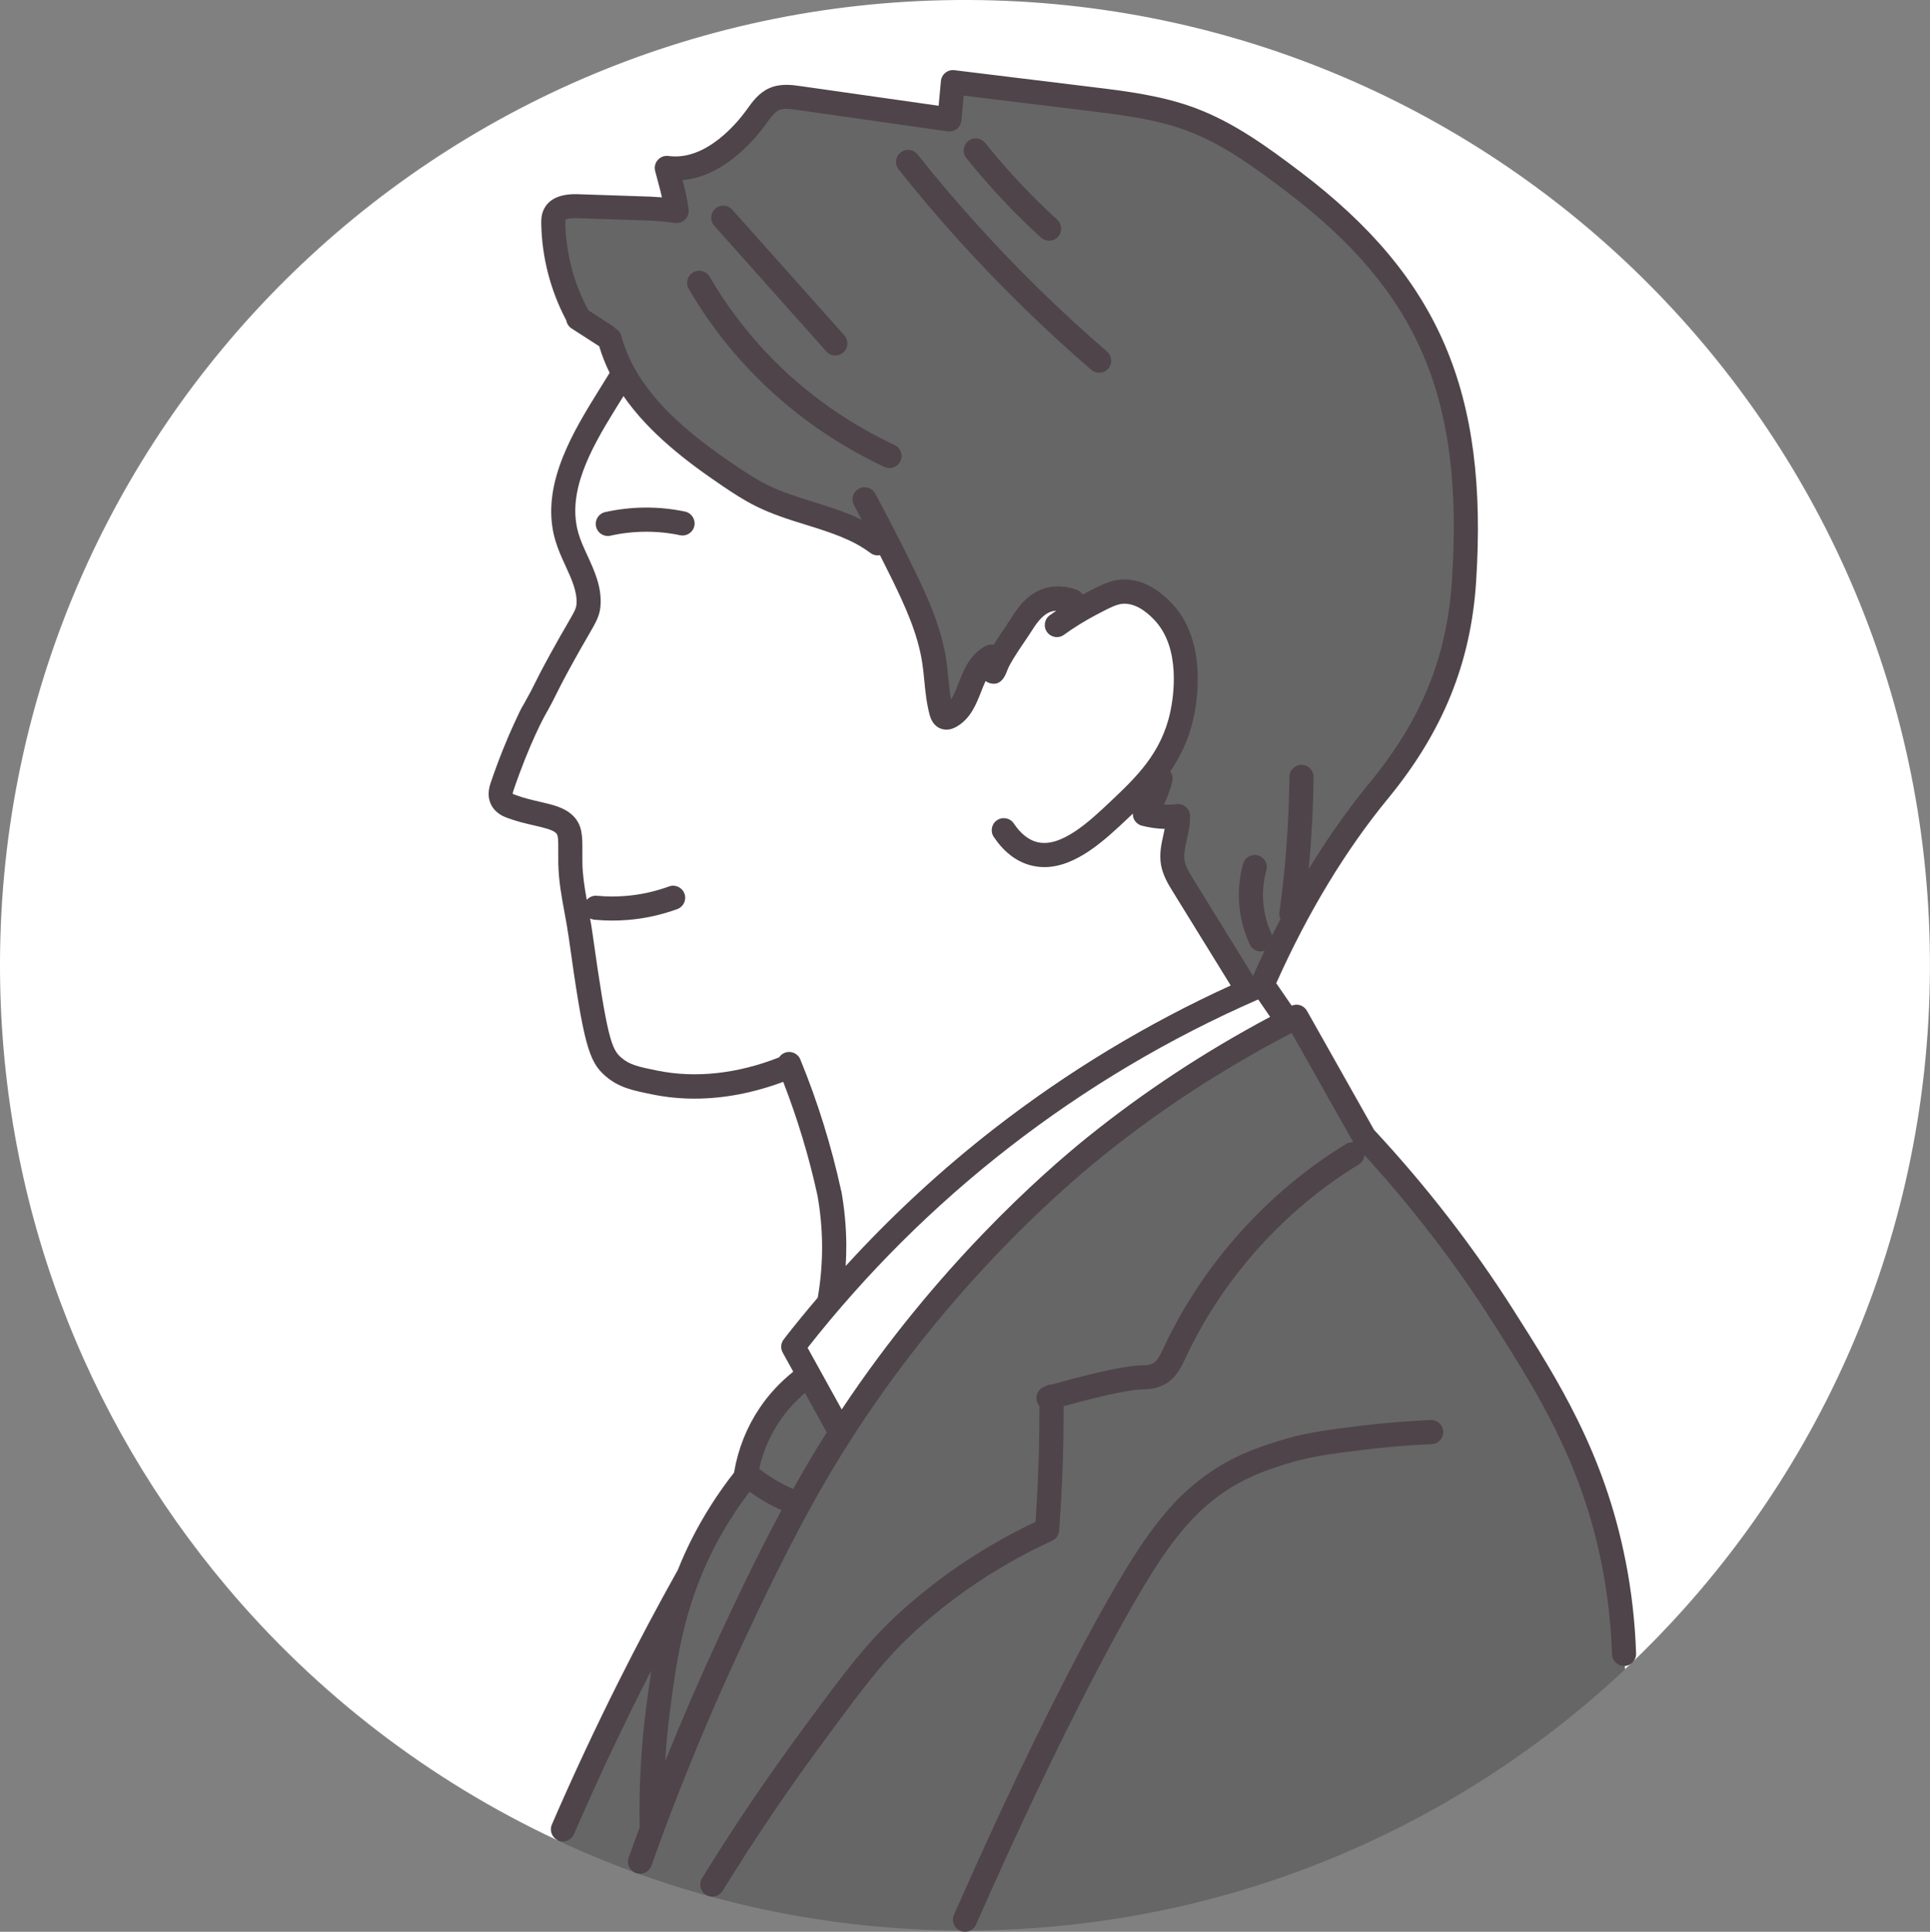 <svg xmlns="http://www.w3.org/2000/svg" id="_&#x30EC;&#x30A4;&#x30E4;&#x30FC;_2" data-name="&#x30EC;&#x30A4;&#x30E4;&#x30FC; 2" viewBox="0 0 453.27 453.58"><rect x="0" y="0" width="453.27" height="453.58" fill="#808080" stroke="none"/><defs><style>      .cls-1 {        fill: #4e4449;      }      .cls-1, .cls-2, .cls-3 {        stroke-width: 0px;      }      .cls-2 {        fill: #666;      }      .cls-3 {        fill: #fff;      }    </style></defs><g id="_&#x5DE6;&#x4E0B;" data-name="&#x5DE6;&#x4E0B;"><g><path class="cls-3" d="m453.26,227.52C453.75,102.36,352.69.49,227.52,0,102.36-.49.49,100.58,0,225.74c-.22,55.91,19.82,107.16,53.22,146.81,21.13,25.09,47.62,45.51,77.7,59.55,7-15.84,14.75-32.07,23.37-48.59,2.53-4.85,5.08-9.63,7.65-14.32,46.75-78.44,73.68-123.53,73.77-123.48,0,0,0,0,0,0-.18.69,66.63-5.9,66.63-5.9l2.13-1.09,15.93,28.25,6.29,6.96c6.62,7.63,13.59,16.41,20.53,26.36,6.73,9.67,12.41,18.96,17.18,27.59,2.47,4.38,5.01,9.45,7.36,15.2,2.06,5.05,3.65,9.81,4.89,14.16,1.56,5.61,2.51,10.46,3.11,14.19,1.29,7.96,1.58,14.41,1.75,18.49.03.72.06,1.39.08,2.05,43.89-41.14,71.41-99.56,71.67-164.47Z"></path><path class="cls-2" d="m379.77,371.45c-.6-3.73-1.56-8.58-3.11-14.19-1.24-4.35-2.83-9.11-4.89-14.16-2.35-5.75-4.89-10.82-7.36-15.2-4.77-8.63-10.45-17.92-17.18-27.59-6.94-9.96-13.91-18.73-20.53-26.36l-6.29-6.96-15.93-28.25-2.13,1.09s-66.81,6.6-66.63,5.9c0,0,0,0,0,0-.09-.05-27.01,45.04-73.77,123.48-2.57,4.69-5.12,9.47-7.65,14.32-8.62,16.52-16.37,32.75-23.37,48.59,28.82,13.45,60.93,21.03,94.82,21.16,60.26.24,115.11-23.07,155.85-61.27-.02-.66-.05-1.34-.08-2.05-.17-4.08-.46-10.53-1.75-18.49Z"></path><path class="cls-2" d="m129.94,52.51c.4,10.47,3.16,22.99,13.23,27.11,13.25,45.09,35.18,90.25,83.46,140.93,20.46,4.79,40.92,9.58,61.38,14.38,2.82-1.26,5.65-2.53,8.47-3.79,6.36-14.76,15.93-31.07,25.04-42.86,11.44-13.77,16.54-22.22,21.05-41.56,10.02-54.66-14.82-96.57-62.75-118.68-19.77-5.94-34.5-5.45-56.04-8.77l-.81,8.76-37.65-5.28c-3.13-.35-5.94,1.63-7.75,4.75-3.23,4.69-11.58,13.36-20.97,11.9.77,3.38,1.54,6.77,2.31,10.15-10.79.5-29.88-4.92-28.97,2.97Z"></path><path class="cls-3" d="m146.12,88.11c-7.63,12.67-17.21,24.86-12.54,39.31,1.02,3.92,6.02,10.93,4.24,16.37-10.94,22.25-15.44,23.43-19.98,43.8,3.3,4.65,14.12,1.73,15.88,8.19.71,16.47,3.05,28.03,6.49,47.15,3.77,17.76,34.02,12.63,45.34,7.45,6.67,18.04,12.76,32.33,9.11,55.64,19.08-24.12,61.52-58.59,98.62-73.15-8.3-13.67-14.11-23.12-15.41-24.93-4.23-4.63-1.6-10.93-1.22-16.31-3.84.3-4.33.31-7.81-.52,6.97-14.1,18.96-40.01-1.47-51.6-5.72-1.13-4.5-.9-12.29,2.74-12.28-6.45-16.71,6.97-21.78,15.44-.32-1.1.48-5.01-1.39-2.93-3.86,3.28-3.71,7.3-6.43,11.37-.84,1.33-4.09,4.06-4.51.61-1.88-14.17-3.11-22.53-11.14-36.45-9.86-7.43-14.98-8.07-25.13-11.51-15.68-5.32-33.51-23.27-38.57-30.66Z"></path><path class="cls-3" d="m186,316.5c1.72,1.96,3.6,4.43,5.37,7.44,2.71,4.61,4.23,8.95,5.11,12.32,11.5-17.67,29.13-40.52,55.08-62.36,18.18-15.3,35.87-26.26,50.78-34.08-1.95-2.89-3.9-5.78-5.86-8.67-15.38,6.64-33.84,16.23-53.13,30.14-26.2,18.89-44.82,39.19-57.35,55.22Z"></path><path class="cls-2" d="m190.32,322.22c2.39,4.07,5.01,9.58,6.71,14.22-16.7,28.05-32.19,61.17-42.46,89.03.76-25.56.28-51.88,14.43-73.38-1.6,1.52,2.98-3.41,4.96-4.38,1.1-.5,2.66-1.1,1.22-1.68,1.55-10.03,7.57-17.69,15.13-23.8Z"></path><g><path class="cls-1" d="m160.89,120.12c-6.12-1.3-12.61-1.25-18.76.12-1.53.34-2.49,1.86-2.15,3.39.29,1.32,1.47,2.22,2.76,2.22.2,0,.41-.02.62-.07,5.36-1.2,11.01-1.24,16.35-.11,1.53.33,3.04-.66,3.36-2.19.32-1.53-.66-3.04-2.19-3.36Z"></path><path class="cls-1" d="m381.74,366.37c-4.98-25.26-15.88-42.4-26.42-58.97-9.44-14.84-20.41-29-32.61-42.1l-15.77-27.97c-.04-.07-.09-.12-.13-.18-.05-.08-.11-.16-.17-.24-.06-.07-.13-.13-.19-.2-.07-.06-.13-.13-.2-.19-.07-.06-.16-.11-.24-.16-.07-.05-.14-.1-.22-.14-.09-.05-.18-.08-.27-.12-.08-.03-.15-.07-.23-.09-.09-.03-.19-.05-.28-.06-.08-.02-.16-.04-.25-.04-.1-.01-.19,0-.29,0-.08,0-.17,0-.25,0-.1,0-.19.03-.29.05-.09.02-.17.03-.25.05-.09.03-.19.07-.28.11-.01,0-.03.01-.04.02l-3.63-5.28c7.43-16.61,16.26-31.21,26.27-43.39,12.87-15.66,19.44-31.83,20.67-50.89,2.89-44.54-8.68-71.53-41.29-96.25-7.86-5.96-15.65-11.58-24.55-14.92-7.91-2.97-16.24-3.99-24.29-4.97l-32.4-3.96c-.76-.1-1.53.13-2.12.61-.6.48-.97,1.18-1.04,1.95l-.54,5.79-32.41-4.61c-2.01-.29-4.76-.68-7.36.48-2.44,1.08-3.95,3.18-5.17,4.87l-.21.3c-2.05,2.83-9.45,11.97-18.29,10.75-.94-.13-1.88.22-2.51.93-.63.71-.86,1.69-.62,2.61l1.19,4.51c.14.53.28,1.09.41,1.67-.86-.07-1.72-.13-2.57-.17-.01,0-.03,0-.04,0,0,0,0,0,0,0l-17.04-.57c-4.33-.16-7.1,1.15-8.23,3.85-.47,1.13-.49,2.22-.47,3.16.15,7.86,2.19,15.66,5.87,22.61.13.75.56,1.45,1.25,1.9l6.49,4.18c.64,2.17,1.47,4.25,2.45,6.23l-3.59,5.81c-6.24,10.09-12.61,21.83-9.16,33.57.62,2.11,1.52,4.07,2.4,5.98,1.4,3.06,2.73,5.95,2.57,8.82-.06,1.1-.31,1.6-2.28,4.99-.88,1.52-2.09,3.59-3.65,6.44-2.4,4.37-3.22,6.03-3.88,7.36-.59,1.2-1.06,2.15-2.55,4.79h0c-.63.96-1.33,2.49-2.43,4.89-1.31,2.86-3.31,7.56-5.4,13.71-.63,1.85-.6,3.52.09,4.96,1.02,2.14,3.1,2.92,3.78,3.17,2.29.85,4.45,1.35,6.36,1.79,2.22.51,4.32.99,5.15,1.79.5.48.54,1.41.52,4.18,0,.9-.01,1.92.01,3.06.08,3.95.79,7.81,1.48,11.53.34,1.84.69,3.75.95,5.6,3.5,25.01,4.64,29.3,8.74,32.77,3.12,2.64,6.25,3.28,10.98,4.24,3.2.65,6.5.98,9.86.98,6.79,0,13.83-1.34,20.81-3.95,3.36,8.66,6.07,17.61,8.05,26.68.68,3.84,1.05,7.75,1.08,11.64.03,4.13-.31,8.29-1.02,12.36-2.62,3.08-5.2,6.2-7.69,9.4-.05.06-.07.12-.11.18-.83.87-1.05,2.2-.43,3.31l2.48,4.49c-3.05,2.44-5.71,5.28-7.88,8.5-3.04,4.52-5.06,9.57-5.99,14.99,0,.05,0,.11,0,.16-3.8,4.84-7.14,10.07-9.92,15.54-1.26,2.49-2.35,4.93-3.31,7.34-4.77,8.52-9.41,17.26-13.79,25.99-5.56,11.07-10.88,22.45-15.8,33.81-.62,1.44.04,3.11,1.47,3.73.37.16.75.23,1.12.23,1.1,0,2.14-.64,2.6-1.71,4.88-11.26,10.15-22.54,15.66-33.52.83-1.65,1.68-3.3,2.52-4.95-.5,3.21-.9,6.32-1.29,9.33-1.16,9.04-1.64,18.3-1.45,27.54-.88,2.37-1.75,4.75-2.59,7.12-.52,1.47.25,3.1,1.72,3.62.31.11.63.16.95.16,1.17,0,2.26-.72,2.67-1.89,1.93-5.44,3.97-10.91,6.05-16.25,4.53-11.62,9.55-23.37,14.92-34.92,3.69-7.93,11.36-24.44,19.98-39.23,23.69-40.62,53.44-66.89,65.12-76.29,13.61-10.96,28.52-20.64,44.3-28.83l14.47,25.66c-.57-.04-1.16.08-1.69.4-18.47,11.26-33.69,28.25-42.87,47.89-.7,1.49-1.42,3.03-2.41,3.57-.9.49-1.81.51-2.21.51h-.08c-3.66,0-10.73,1.48-21.57,4.52-.01,0-.03,0-.04,0h-.02c-.54,0-1.04.17-1.47.43,0,0,0,0,0,0-1.51.43-2.38,2-1.95,3.5.12.42.33.78.6,1.09,0,4.27-.05,8.57-.19,12.83-.16,4.78-.4,9.62-.74,14.39-11.5,5.46-22.03,12.43-31.3,20.76-8.26,7.41-13.51,14.53-23.04,27.47l-.78,1.06c-8.1,10.98-15.9,22.55-23.19,34.38-.82,1.33-.41,3.08.93,3.9.46.29.98.42,1.48.42.95,0,1.88-.48,2.42-1.35,7.21-11.7,14.92-23.14,22.93-34l.78-1.06c9.61-13.04,14.44-19.59,22.27-26.61,9.26-8.31,19.83-15.22,31.41-20.54.94-.43,1.57-1.34,1.64-2.37.4-5.39.7-10.87.87-16.29.14-4.29.19-8.62.19-12.93,11.74-3.24,16.7-3.96,18.8-3.96h.05c1.82,0,3.48-.41,4.94-1.2,2.62-1.43,3.85-4.05,4.85-6.19,8.7-18.6,23.14-34.72,40.67-45.41.81-.49,1.27-1.32,1.34-2.2,11.21,12.27,21.34,25.45,30.11,39.23,10.26,16.13,20.87,32.81,25.64,57.02,1.36,6.89,2.16,13.94,2.38,20.96.05,1.53,1.31,2.75,2.83,2.75.03,0,.06,0,.09,0,1.56-.05,2.79-1.36,2.74-2.92-.23-7.33-1.07-14.69-2.49-21.88ZM132.79,51.62s.5-.47,2.83-.39l17.01.56c1.96.1,3.94.28,5.88.56.13.02.27.03.4.03.74,0,1.46-.29,1.99-.82.63-.62.93-1.5.82-2.38-.17-1.36-.41-2.73-.71-4.06-.03-.15-.07-.28-.11-.43-.01-.09-.02-.19-.05-.28l-.56-2.11c9.59-.86,16.72-9.22,19.57-13.14l.22-.3c.94-1.31,1.84-2.55,2.87-3.01,1.03-.46,2.47-.3,4.26-.04l35.35,5.03c.77.11,1.55-.1,2.16-.58.61-.48.99-1.19,1.07-1.96l.54-5.85,29.51,3.61c7.73.95,15.72,1.92,22.99,4.65,8.2,3.08,15.33,8.22,23.12,14.13,31.26,23.7,41.84,48.46,39.06,91.37-1.17,18.07-7.15,32.77-19.4,47.66-5.06,6.16-9.82,12.91-14.26,20.19.68-7.19,1.07-14.43,1.14-21.62.02-1.57-1.24-2.85-2.8-2.86h-.03c-1.55,0-2.82,1.25-2.83,2.81-.11,10.62-.9,21.33-2.35,31.85-.08.56.02,1.1.24,1.57-.66,1.27-1.32,2.54-1.96,3.84-.03-.1-.06-.2-.1-.29-2.18-4.62-2.64-10.09-1.25-15.01.43-1.51-.45-3.07-1.96-3.5-1.51-.42-3.07.45-3.5,1.96-1.75,6.22-1.18,13.13,1.58,18.97.48,1.02,1.5,1.62,2.56,1.62.31,0,.61-.07.91-.17-.93,1.95-1.84,3.92-2.72,5.92l-14.01-22.7c-.9-1.46-1.83-2.96-2.07-4.41-.24-1.44.13-3.12.53-4.89.4-1.78.81-3.61.75-5.62-.03-.8-.39-1.54-.99-2.06-.6-.52-1.4-.75-2.19-.66-.97.12-1.97.16-2.96.12.82-1.71,1.48-3.51,1.97-5.39.23-.87.02-1.74-.48-2.4,2.42-3.53,4.42-7.66,5.52-12.77.88-4.1,3.11-18.15-5.24-26.81-3.52-3.65-7.24-5.5-11.06-5.5h-.09c-2.99.02-5.32,1.25-9.17,3.28-.17.09-.33.18-.5.27-.33-.5-.8-.9-1.4-1.12-2.74-.98-5.46-1.07-7.86-.25-4.04,1.37-6.26,4.85-7.72,7.16-.5.79-1,1.52-1.51,2.28-.72,1.05-1.52,2.23-2.44,3.72-.95-.18-1.89.12-2.83.87-2.99,1.98-4.25,5.21-5.36,8.05-.59,1.5-1.12,2.87-1.83,3.92-.28-1.58-.44-3.23-.61-4.94-.15-1.5-.3-3.06-.54-4.61-1.18-7.6-4.43-14.69-7.66-21.3-2.87-5.88-5.89-11.77-8.98-17.5-.74-1.38-2.46-1.89-3.84-1.15-1.38.74-1.89,2.46-1.15,3.84.62,1.15,1.21,2.32,1.82,3.47-3.67-1.79-7.56-3.02-11.37-4.21-3.92-1.22-7.62-2.38-11.05-4.1-2.45-1.23-4.83-2.8-7.06-4.3-11.35-7.66-23.43-17.28-26.98-30.55-.2-.75-.69-1.36-1.32-1.72-.18-.21-.37-.4-.61-.56l-5.82-3.75c-3.38-6.25-5.25-13.3-5.39-20.41,0-.18-.01-.72.02-.84Zm64.75,227.98s-.01-.03-.01-.05c0-.02,0-.04,0-.05-2.28-10.47-5.5-20.82-9.57-30.74-.59-1.45-2.25-2.14-3.7-1.55-.55.23-.99.61-1.3,1.07-9.77,3.85-19.65,4.92-28.58,3.1-4.41-.9-6.43-1.31-8.44-3.02-2.32-1.96-3.35-4.66-6.79-29.22-.16-1.18-.36-2.35-.57-3.51.33.18.69.29,1.08.33,1.38.13,2.77.19,4.17.19,1.2,0,2.39-.05,3.58-.14,3.97-.32,7.88-1.18,11.65-2.55,1.47-.54,2.23-2.16,1.69-3.63-.54-1.47-2.16-2.23-3.63-1.69-3.29,1.2-6.71,1.95-10.16,2.23-2.24.18-4.51.17-6.76-.04-.94-.1-1.82.3-2.4.96-.52-2.93-.96-5.76-1.02-8.6-.02-1.09-.02-2.05-.01-2.91.02-3.42.04-6.12-2.28-8.33-1.96-1.87-4.66-2.49-7.79-3.21-1.82-.42-3.71-.86-5.65-1.58-.45-.17-.61-.28-.63-.26-.01-.07-.01-.25.15-.73,3.82-11.24,7.33-17.53,7.39-17.64,0,0,0,0,0,0,1.57-2.77,2.09-3.84,2.7-5.07.63-1.28,1.42-2.87,3.76-7.14,1.53-2.79,2.72-4.84,3.59-6.33,2.11-3.64,2.9-5,3.04-7.53.23-4.27-1.45-7.94-3.08-11.49-.83-1.8-1.61-3.5-2.11-5.21-2.79-9.5,2.69-19.53,8.54-28.99l2.03-3.27c5.98,8.64,14.83,15.42,23.3,21.13,2.38,1.61,4.94,3.29,7.69,4.67,3.84,1.93,7.94,3.21,11.91,4.44,5.55,1.73,10.8,3.37,15.09,6.6.51.38,1.11.57,1.7.57.19,0,.37-.03.55-.06.93,1.84,1.86,3.68,2.76,5.52,3.16,6.48,6.09,12.86,7.15,19.68.22,1.39.36,2.8.5,4.29.26,2.62.53,5.34,1.26,8.04.46,1.68,1.36,2.77,2.69,3.24.41.14.82.21,1.24.21.75,0,1.52-.22,2.31-.66,3.35-1.88,4.68-5.29,5.86-8.29.34-.86.67-1.71,1.03-2.47.33.26.75.46,1.29.57.59.11,2.41.46,3.61-2.58.14-.36.32-.83.57-1.35.07-.16.3-.63,1.08-1.92.91-1.49,1.69-2.64,2.45-3.75.55-.81,1.08-1.58,1.62-2.43,1.16-1.83,2.61-4.1,4.75-4.83.39-.13.8-.19,1.23-.22-.51.35-1.02.7-1.52,1.06-1.27.91-1.56,2.69-.64,3.96.92,1.27,2.69,1.56,3.96.64,2.4-1.73,4.95-3.31,7.57-4.69,3.44-1.81,5.02-2.61,6.58-2.62.02,0,.03,0,.05,0,3.35,0,6.08,2.83,6.99,3.77,6.41,6.65,4.52,18.28,3.78,21.68-2.08,9.67-8.07,15.34-13.85,20.82-5.03,4.76-11.92,11.29-17.63,9.65-1.95-.56-3.71-2.01-5.26-4.31-.87-1.3-2.63-1.65-3.93-.78-1.3.87-1.65,2.63-.78,3.93,2.31,3.44,5.13,5.66,8.4,6.6,1.18.34,2.34.49,3.5.49,7.49,0,14.38-6.53,19.61-11.47.38-.36.77-.73,1.16-1.1-.01.37.03.74.16,1.09.32.86,1.05,1.51,1.94,1.75,1.74.45,3.55.71,5.37.76-.09.43-.19.86-.28,1.3-.48,2.12-1.02,4.53-.59,7.08.43,2.54,1.76,4.71,2.84,6.44l13.54,21.94c-19.69,8.98-38.32,20.24-55.43,33.52-12.57,9.76-24.27,20.6-35,32.35.1-1.66.16-3.32.15-4.98-.03-4.23-.43-8.48-1.17-12.64Zm-28.73,104.87c-4.47,9.62-8.68,19.36-12.59,29.06.24-3.81.59-7.59,1.07-11.34,1.46-11.43,3.12-24.38,10.24-38.41,2.41-4.74,5.28-9.27,8.51-13.52,2.34,1.69,4.85,3.15,7.5,4.33,0,0,0,0,0,0-6.42,11.97-11.82,23.59-14.74,29.87Zm20.23-39.7c-.94,1.61-1.86,3.24-2.78,4.88-.13-.09-.26-.17-.41-.23-2.69-1.2-5.23-2.72-7.55-4.53.89-4.02,2.5-7.78,4.79-11.19,1.67-2.48,3.68-4.69,5.96-6.63l5.1,9.23s.01.02.02.02c-1.74,2.75-3.46,5.56-5.14,8.45Zm66.47-77.85c-10.55,8.49-35.49,30.43-57.83,64.02l-8.01-14.48c13.81-17.56,29.73-33.41,47.38-47.1,17.94-13.93,37.6-25.59,58.42-34.68,0,0,.01,0,.02-.01l2.81,4.09c-15.21,8.09-29.59,17.54-42.79,28.16Z"></path><path class="cls-1" d="m174.04,84.7c9.34,10.43,20.67,18.82,33.66,24.93.39.18.8.27,1.2.27,1.06,0,2.08-.6,2.57-1.63.67-1.42.06-3.1-1.36-3.77-12.3-5.79-23.02-13.72-31.85-23.58-4.37-4.88-8.27-10.24-11.6-15.94-.79-1.35-2.52-1.81-3.88-1.02-1.35.79-1.81,2.52-1.02,3.88,3.52,6.03,7.65,11.71,12.27,16.87Z"></path><path class="cls-1" d="m244.47,55.78c.54.5,1.23.74,1.91.74.77,0,1.54-.31,2.1-.92,1.06-1.16.97-2.95-.18-4-6.08-5.55-11.78-11.62-16.94-18.04-.98-1.22-2.76-1.42-3.98-.43-1.22.98-1.41,2.76-.43,3.99,5.34,6.65,11.24,12.93,17.54,18.68Z"></path><path class="cls-1" d="m225.28,56.55c9.65,10.67,20.09,20.86,31.01,30.28.54.46,1.19.69,1.85.69.8,0,1.59-.33,2.15-.98,1.02-1.19.89-2.98-.3-4-10.75-9.26-21.02-19.29-30.51-29.79-4.8-5.31-9.51-10.85-13.99-16.48-.98-1.22-2.76-1.43-3.98-.45-1.23.97-1.43,2.76-.45,3.98,4.55,5.72,9.34,11.36,14.22,16.75Z"></path><path class="cls-1" d="m194.06,82.52c.56.63,1.34.95,2.12.95.67,0,1.35-.24,1.89-.72,1.17-1.04,1.27-2.83.23-4l-26.32-29.51c-1.04-1.17-2.83-1.27-4-.23-1.17,1.04-1.27,2.83-.23,4l26.32,29.51Z"></path><path class="cls-1" d="m335.99,333.42c-5.74.25-11.51.74-17.15,1.44-7.61.95-12.63,1.58-19.04,3.63-3.56,1.14-8.44,2.7-13.81,6.03-8.72,5.4-13.81,12.44-16.54,16.22-7.42,10.25-23.76,39.67-45.41,88.86-.63,1.43.02,3.11,1.45,3.74.37.16.76.24,1.14.24,1.09,0,2.13-.63,2.6-1.69,20.1-45.65,36.99-77,44.81-87.82,2.51-3.46,7.17-9.91,14.94-14.72,4.77-2.96,9.27-4.4,12.55-5.45,5.66-1.81,9.84-2.38,18.02-3.41,5.48-.69,11.1-1.16,16.69-1.4,1.56-.07,2.78-1.39,2.71-2.96-.07-1.56-1.39-2.78-2.96-2.71Z"></path></g></g></g></svg>